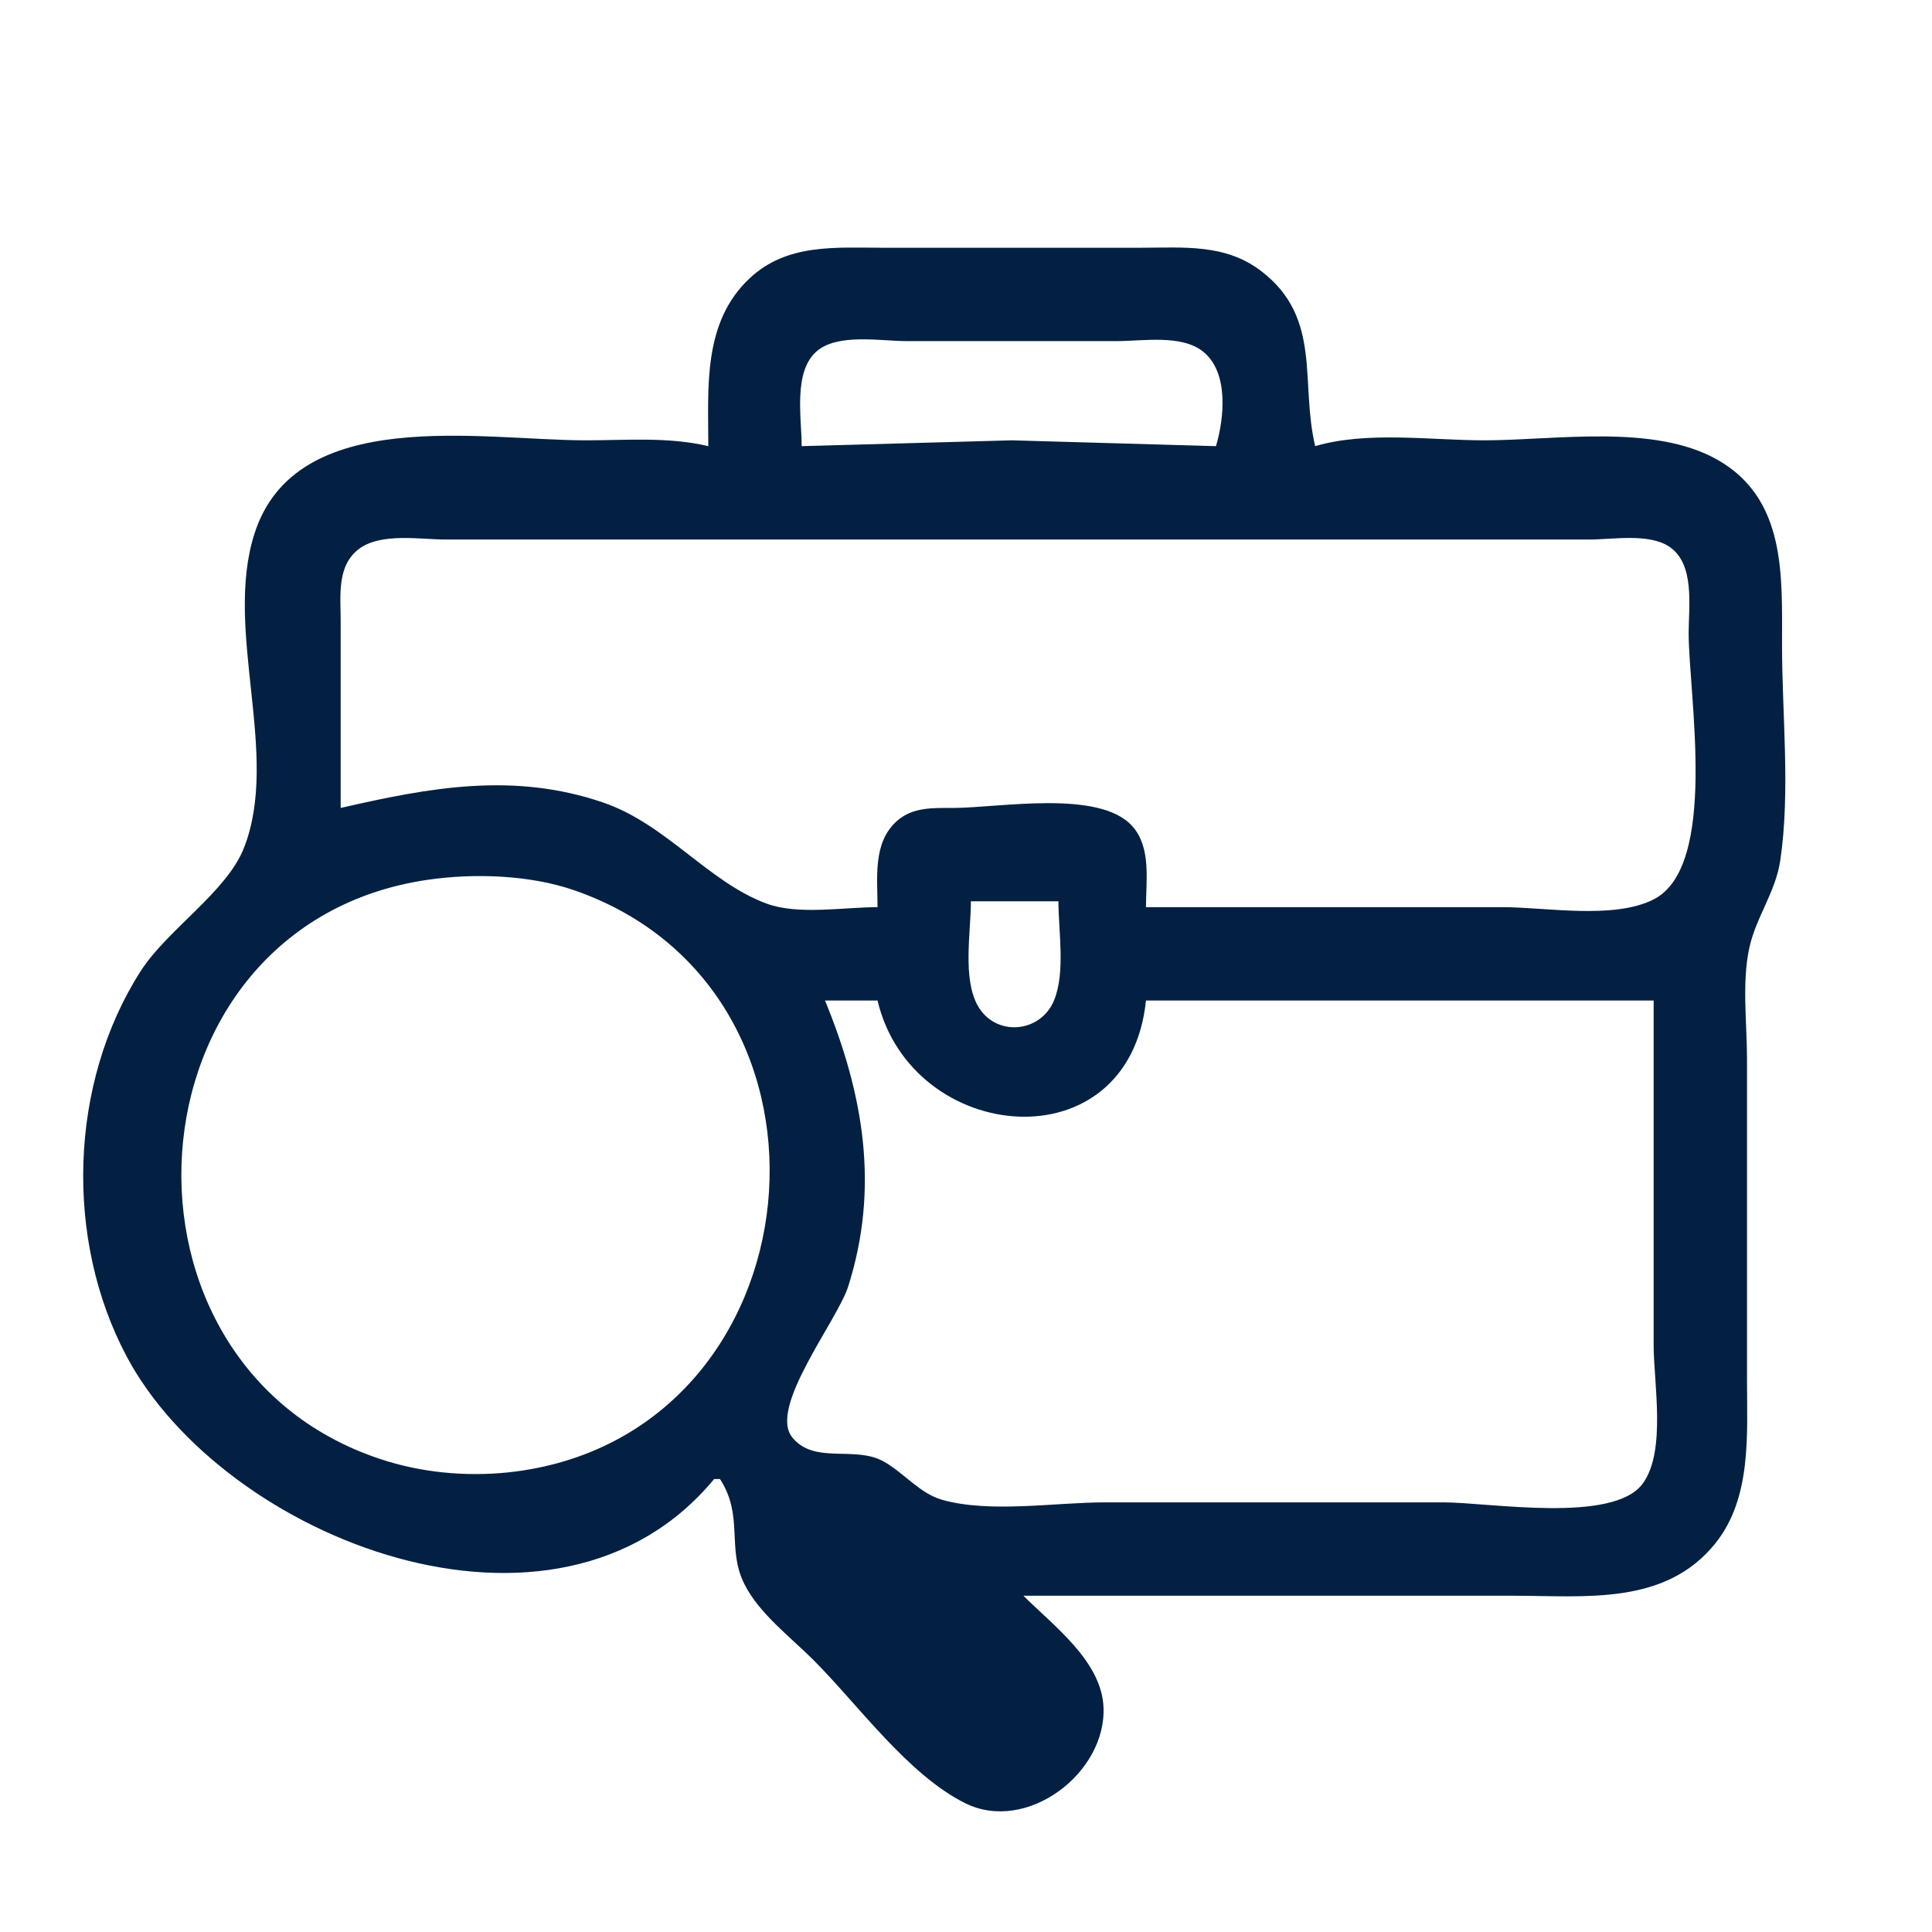 <svg xmlns="http://www.w3.org/2000/svg" xmlns:svg="http://www.w3.org/2000/svg" width="512" height="512" viewBox="0 0 512 512" id="svg1" xml:space="preserve">  <defs id="defs1"></defs>  <g id="layer1">    <path style="fill:#032043;stroke:none;stroke-width:1.546" d="m 1234.648,38.543 c -33.792,6.388 -21.65,66.647 -21.65,92.063 V 357.932 419.79 c 0,9.78 -1.916,21.921 2.611,30.928 11.141,22.165 51.061,13.919 71.618,13.919 h 156.19 c 23.072,0 51.803,4.627 74.229,-0.825 30.107,-7.318 18.557,-68.656 18.557,-91.962 V 141.431 79.574 c 0,-9.534 1.675,-20.818 -3.446,-29.358 -12.132,-20.232 -52.377,-12.395 -72.329,-12.395 h -150.005 c -24.209,0 -51.981,-3.775 -75.775,0.723 m -378.877,3.255 c -17.694,4.166 -36.392,22.357 -52.579,31.113 -28.947,15.657 -59.579,26.689 -91.24,35.388 -12.52,3.44 -42.625,3.103 -47.145,17.692 -6.8,21.948 1.294,55.113 4.735,77.298 12.181,78.539 45.562,152.873 102.744,208.83 18.395,18.001 38.819,32.141 61.835,43.621 9.435,4.706 20.048,10.484 30.929,8.078 26.4,-5.836 52.636,-25.051 72.683,-42.28 59.202,-50.881 96.178,-128.164 109.411,-204.331 3.913,-22.521 6.572,-45.192 6.572,-68.043 0,-7.977 1.994,-19.238 -2.694,-26.2 -6.342,-9.418 -22.78,-9.372 -32.874,-11.883 -26.215,-6.523 -50.827,-16.057 -75.776,-26.254 -19.84,-8.109 -39.343,-18.159 -57.218,-30.002 -8.517,-5.643 -18.215,-15.656 -29.382,-13.027 M -161.785,344.015 c 18.289,-18.291 33.333,-38.907 42.225,-63.404 43.399,-119.566 -54.424,-254.02 -184.497,-235.477 -20.484,2.92 -40.271,8.35 -58.765,17.831 -126.367,64.784 -120.359,254.399 7.732,313.049 33.177,15.191 70.992,19.112 106.704,12.445 11.674,-2.179 23.114,-5.507 34.022,-10.191 4.636,-1.991 11.722,-7.177 16.95,-5.731 7.328,2.027 14.069,13.898 18.82,19.419 16.286,18.924 32.321,38.095 48.373,57.218 9.422,11.225 18.318,25.463 34.933,22.866 16.652,-2.603 20.57,-22.427 12.969,-35.238 -11.541,-19.453 -30.483,-36.976 -45.243,-54.125 -10.864,-12.623 -20.995,-28.543 -34.223,-38.661 M 1511.461,64.109 v 275.266 71.136 l -1.589,26.903 -13.875,2.48 h -38.661 -159.283 -43.3 l -15.422,-2.48 -1.589,-20.717 V 362.572 149.163 87.306 l 2.48,-21.607 19.171,-1.589 h 52.579 199.49 M 187.71,118.235 c -10.542,-2.51 -21.697,-1.546 -32.475,-1.546 -27.695,0 -76.829,-9.534 -87.801,24.743 -8.247,25.764 6.973,58.613 -2.826,83.369 -4.603,11.63 -20.295,21.55 -27.368,32.614 -18.963,29.659 -20.171,71.064 -3.674,102.065 25.73,48.351 113.769,83.199 155.69,32.475 h 1.546 c 6.377,9.833 1.705,18.314 6.463,27.836 3.892,7.79 12.21,14.034 18.28,20.104 11.94,11.94 24.98,30.342 40.207,37.955 16.299,8.149 37.587,-7.979 36.679,-25.583 -0.627,-12.169 -13.323,-21.49 -21.215,-29.382 h 129.901 c 18.934,0 40.229,2.692 53.517,-13.942 9.623,-12.046 8.341,-28.817 8.341,-43.276 v -85.054 c 0,-9.425 -1.395,-20.138 0.604,-29.382 1.752,-8.106 6.973,-14.824 8.21,-23.197 2.717,-18.397 0.465,-38.629 0.465,-57.218 0,-18.113 1.163,-38.525 -17.012,-48.918 -16.947,-9.691 -43.079,-5.207 -61.856,-5.207 -14.22,0 -31.173,-2.495 -44.847,1.546 -4.047,-16.998 1.9,-33.875 -14.186,-46.308 -9.62,-7.435 -20.744,-6.271 -32.207,-6.271 h -68.043 c -12.54,0 -25.497,-1.21 -35.406,8.063 -12.519,11.716 -10.987,28.929 -10.987,44.516 m 501.046,21.65 c 39.055,-7.574 77.138,-18.11 112.89,-35.986 13.269,-6.635 26.078,-14.286 38.661,-22.124 5.259,-3.276 12.213,-9.717 18.557,-10.262 6.91,-0.594 14.598,7.068 20.104,10.496 15.366,9.566 31.333,17.801 47.94,24.966 24.161,10.425 48.667,19.756 74.229,26.146 6.329,1.582 23.729,2.685 26.903,8.979 3.206,6.36 0.624,17.354 -0.172,24.074 -2.082,17.592 -3.272,35.169 -6.953,52.579 -14.365,67.939 -46.091,134.441 -98.646,181.011 -14.048,12.448 -43.446,37.925 -63.404,37.925 -9.66,0 -21.534,-9.337 -29.382,-14.334 -25.874,-16.474 -48.396,-36.373 -67.031,-60.782 -19.98,-26.171 -35.806,-55.798 -47.328,-86.601 -16.061,-42.939 -26.336,-90.106 -26.367,-136.087 M -300.965,75.382 c 122.217,-15.875 207.093,124.686 137.594,225.332 -10.619,15.379 -24.334,28.368 -40.168,38.307 -19.512,12.246 -40.639,18.84 -63.404,21.563 -17.416,2.083 -35.683,-0.149 -52.579,-4.394 -121.732,-30.582 -143.065,-195.377 -38.661,-260.495 17.069,-10.646 37.233,-17.718 57.218,-20.314 m 623.214,42.853 -54.125,-1.546 -55.672,1.546 c 0,-7.406 -2.306,-19.696 3.978,-25.142 5.574,-4.831 17.03,-2.694 23.858,-2.694 h 55.672 c 6.832,0 17.001,-1.798 22.766,2.694 6.996,5.451 5.72,17.712 3.524,25.142 M 1276.431,107.011 c -11.987,4.762 -10.382,20.781 1.525,24.256 21.486,6.271 51.842,0.885 74.222,0.885 8.277,0 20.152,2.08 27.667,-2.038 10.576,-5.795 6.682,-21.836 -4.477,-23.898 -21.26,-3.929 -46.405,-0.353 -68.037,-0.353 -9.235,0 -22.206,-2.306 -30.9,1.148 M 303.693,240.403 c 0,-7.004 1.443,-15.755 -3.584,-21.421 -8.747,-9.857 -35.328,-4.893 -47.448,-4.868 -5.371,0.011 -10.867,-0.304 -15.111,3.584 -6.296,5.769 -4.993,14.995 -4.993,22.705 -8.861,0 -20.999,2.154 -29.382,-0.933 -15.451,-5.691 -26.594,-21.058 -43.3,-26.781 -23.781,-8.147 -45.94,-3.997 -69.59,1.425 v -49.486 c 4.3e-4,-6.585 -1.12,-14.694 4.868,-19.171 5.824,-4.354 16.124,-2.48 22.967,-2.48 h 55.672 194.851 52.579 c 6.162,0 15.617,-1.697 21.04,1.823 6.991,4.538 5.249,15.843 5.249,22.92 0,16.485 7.983,61.893 -9.307,70.645 -10.607,5.369 -28.548,2.038 -40.179,2.038 h -94.333 m 971.325,-79.267 c -10.03,4.257 -8.854,19.922 1.452,22.924 10.052,2.928 23.529,0.671 33.954,0.671 h 72.683 c 9.573,0 28.649,3.611 36.505,-2.694 8.372,-6.72 4.586,-19.81 -5.583,-21.695 -30.81,-5.713 -67.593,-0.353 -98.965,-0.353 -11.479,0 -29.383,-3.377 -40.045,1.148 M 838.76,286.796 c -13.631,-13.745 -25.222,-30.679 -40.207,-42.947 -6.608,-5.41 -16.706,-6.674 -20.501,2.808 -4.943,12.35 10.091,23.061 17.146,30.861 16.004,17.694 34.882,52.785 59.027,29.358 26.669,-25.875 52.593,-52.569 78.868,-78.844 7.298,-7.298 24.986,-20.16 20.478,-32.445 -6.872,-18.73 -25.94,0.792 -32.85,7.702 -26.628,26.626 -60.289,52.742 -81.961,83.508 M 1428.306,218.796 c -10.514,6.429 -4.992,40.055 -4.992,50.99 v 83.508 c 0,10.136 -2.979,25.973 1.148,35.362 4.363,9.925 39.86,9.328 48.132,4.569 11.859,-6.824 6.392,-37.525 6.392,-49.209 v -81.961 c 0,-11.492 2.881,-27.706 -1.597,-38.493 -3.985,-9.602 -40.963,-9.729 -49.083,-4.765 M 113.481,233.135 c 12.242,-1.764 26.932,-1.274 38.661,2.785 76.922,26.62 65.276,143.522 -15.464,154.04 -11.214,1.461 -23.214,0.593 -34.022,-2.706 -77.74,-23.729 -70.973,-142.331 10.825,-154.119 m 167.015,5.722 c 0,7.939 1.891,18.763 -1.148,26.221 -3.554,8.722 -15.527,9.793 -20.225,1.446 -4.095,-7.274 -1.823,-19.567 -1.823,-27.668 h 23.197 m -47.94,26.289 c 9.092,38.278 66.653,43.765 71.136,0 h 134.54 v 91.24 c 0,10.138 3.4,28.141 -2.873,36.761 -7.793,10.708 -40.779,4.992 -52.798,4.992 h -89.693 c -13.217,0 -30.409,2.916 -43.162,-0.665 -5.987,-1.681 -10.239,-7.252 -15.604,-10.207 -7.668,-4.223 -18.319,0.909 -24.165,-6.37 -6.367,-7.925 11.937,-30.83 14.844,-39.977 8.342,-26.247 4.059,-50.905 -6.142,-75.775 h 13.918 m 1123.826,7.117 c -14.736,3.211 -8.844,33.86 -8.844,45.462 v 52.579 c 0,6.084 -1.836,16.013 2.48,20.98 6.157,7.084 33.867,5.515 42.337,3.093 13.599,-3.888 7.762,-37.604 7.762,-48.815 v -51.032 c 0,-5.417 1.748,-14.943 -2.479,-19.171 -5.554,-5.554 -33.639,-4.755 -41.255,-3.095 m -79.774,51.25 c -10.47,4.603 -6.392,26.794 -6.392,35.967 0,8.435 -2.444,21.633 1.823,29.214 5.451,9.684 36.74,9.092 46.026,5.206 10.562,-4.42 6.276,-26.696 6.276,-35.967 0,-8.424 2.822,-23.25 -1.589,-30.7 -4.885,-8.25 -38.043,-7.282 -46.144,-3.721 M -375.194,558.969 h -1.546 c -9.749,15.659 27.037,17.818 25.768,0 -0.751,-10.551 -17.944,-11.052 -17.95,-18.511 -0.005,-6.373 8.686,-1.337 10.739,-0.046 h 1.546 l 4.639,-4.639 c -7.56,-9.298 -29.118,-10.475 -27.539,6.181 1.021,10.766 12.82,8.308 16.835,15.808 4.488,8.382 -10.288,2.786 -12.493,1.208 m 120.622,-10.825 h -17.011 v 7.732 h 7.732 c -3.256,10.726 -15.194,8.122 -18.699,-1.554 -4.601,-12.702 9.467,-22.789 18.699,-12.364 l 7.732,-3.093 c -9.044,-18.817 -34.734,-9.919 -35.937,9.279 -1.013,16.178 17.01,32.51 32.352,20.323 5.135,-4.079 4.02,-14.34 5.131,-20.323 m 117.529,-19.273 c -25.995,6.007 -16.968,49.431 10.824,41.799 23.604,-6.482 14.188,-47.579 -10.824,-41.799 m 824.251,30.098 c -10.069,15.495 25.728,18.197 25.033,0 -0.416,-10.879 -17.209,-10.978 -17.215,-18.511 0,-6.373 8.686,-1.337 10.739,-0.046 h 1.546 l 4.639,-4.639 c -7.356,-8.422 -30.773,-10.848 -28.205,6.18 1.567,10.388 13.402,8.578 17.501,15.988 4.624,8.36 -11.668,2.593 -14.04,1.029 m 52.579,-1.546 c -4.691,7.641 -17.514,1.475 -19.569,6.676 -3.125,7.911 23.84,11.114 26.786,-2.044 2.763,-12.337 -19.988,-16.712 -17.507,-22.657 2.184,-5.232 9.14,-0.702 11.837,1.014 h 1.546 l 4.639,-4.639 c -9.296,-10.643 -37.525,-6.564 -27.558,10.495 3.59,6.144 13.606,8.604 19.826,11.156 m 68.043,4.639 -7.732,-4.639 c -13.191,14.934 -27.734,-9.916 -13.711,-18.888 6.244,-3.995 12.968,2.659 19.897,0.331 -16.81,-34.9 -56.339,22.267 -21.649,31.805 3.322,0.913 7.444,0.927 10.824,0.317 5.728,-1.033 9.056,-4.476 12.371,-8.925 m 400.527,0 c -7.333,-3.043 -15.008,3.49 -21.444,-0.957 -7.931,-5.48 -7.776,-21.24 2.953,-23.599 4.62,-1.015 9.017,4.081 13.292,2.401 3.543,-1.393 1.815,-5.58 -0.141,-7.454 -18.359,-17.585 -37.91,14.094 -27.121,31.088 7.967,12.549 24.824,8.77 32.461,-1.478 m 18.558,-33.153 c -26.151,6.574 -15.437,50.099 12.364,41.637 22.859,-6.958 12.29,-47.834 -12.364,-41.637 m 236.604,13.049 7.732,-3.093 c -12.54,-25.436 -45.15,0.152 -32.957,23.13 4.086,7.7 31.091,15.984 31.091,1.687 0,-5.76 -17.091,1.056 -21.729,-5.066 -8.44,-11.141 4.895,-28.945 15.863,-16.658 m -1977.894,-12.371 v 41.754 h 7.732 v -41.754 h -7.732 m 17.011,0 V 571.341 h 9.279 v -26.289 h 1.546 c 4.304,11.756 11.012,25.843 24.743,26.289 v -41.754 h -7.732 v 27.836 c -7.683,-11.611 -12.137,-27.649 -27.836,-27.836 m 40.207,0 c 4.728,14.532 8.303,41.541 26.289,41.754 l 13.918,-41.754 c -14.189,0.466 -17.499,18.804 -18.557,30.929 h -1.546 l -9.279,-30.929 h -10.825 m 44.847,0 V 571.341 h 27.836 v -7.732 h -18.557 v -10.825 l 13.918,1.546 v -7.732 h -13.918 v -9.279 h 17.011 v -7.732 h -26.289 m 64.95,0 v 7.732 h 12.372 V 571.341 h 9.279 v -34.022 l 12.372,-1.546 v -6.186 h -34.022 m 38.661,0 V 571.341 h 9.279 v -41.754 h -9.279 m 57.218,41.754 20.12,-9.097 20.087,9.097 c -2.833,-8.708 -9.135,-44.279 -21.468,-41.232 -9.894,2.445 -15.343,32.427 -18.74,41.232 m 44.847,-41.754 v 7.732 h 18.557 c -7.506,9.765 -17.71,21.369 -18.557,34.022 h 30.929 v -7.732 h -18.557 l 17.011,-34.022 h -29.382 m 37.115,0 V 571.341 h 9.279 v -41.754 h -9.279 m 63.404,0 V 571.341 h 9.279 v -27.836 h 1.546 c 2.8,12.206 11.255,27.397 24.743,27.836 v -41.754 h -9.279 l 1.546,27.836 c -7.768,-11.739 -11.993,-27.648 -27.836,-27.836 m 44.847,0 V 571.341 h 9.279 v -41.754 h -9.279 m 167.015,41.754 h 9.279 l 1.546,-9.279 h 17.011 l 1.546,9.279 h 9.279 c -1.862,-9 -8.353,-44.539 -21.31,-41.232 -9.033,2.305 -15.071,32.879 -17.351,41.232 m 44.847,-41.754 v 7.732 h 18.557 c -7.635,9.652 -17.71,21.375 -18.557,34.022 h 30.929 v -7.732 h -18.557 l 17.011,-34.022 h -29.382 m 38.661,0 v 41.754 h 7.732 V 529.587 h -7.732 m 17.011,0 v 41.754 h 27.836 v -7.732 h -18.557 v -9.279 c 7.499,-0.006 14.016,0.944 15.464,-7.732 h -15.464 v -9.279 h 18.557 v -7.732 h -27.836 m 35.568,0 v 41.754 h 7.732 v -27.836 h 1.546 c 3.682,11.556 11.522,27.403 24.743,27.836 V 529.587 h -7.732 v 27.836 c -6.051,-11.527 -11.672,-27.36 -26.289,-27.836 m 43.3,0 v 41.754 c 9.39,0 21.179,1.775 29.215,-4.18 11.601,-8.596 9.735,-28.776 -2.95,-35.321 -7.586,-3.914 -17.993,-2.253 -26.266,-2.253 m 54.125,0 -13.918,41.754 27.836,-9.279 1.546,9.279 h 9.279 L 351.633,529.587 h -12.371 m 30.929,0 v 41.754 h 26.289 v -7.732 h -18.557 l 1.546,-34.022 h -9.279 m 30.929,0 1.546,41.754 h 7.732 V 529.587 h -9.279 m 239.698,41.754 18.574,-9.097 20.087,9.097 c -1.948,-8.42 -8.255,-38.911 -17.351,-41.232 -12.289,-3.136 -19.782,32.356 -21.31,41.232 m 114.436,-41.754 v 41.754 h 9.279 V 529.587 h -9.279 m 57.218,0 c 0,10.028 -2.703,24.822 2.038,33.954 5.552,10.694 24.393,10.694 29.945,0 4.741,-9.132 2.038,-23.926 2.038,-33.954 h -9.279 c 0,8.056 3.59,25.976 -3.568,31.512 -15.024,11.621 -13.443,-25.602 -13.443,-31.512 h -7.732 m 43.3,0 v 41.754 h 9.279 v -15.464 l 23.197,15.464 -9.279,-17.011 c 8.566,-4.495 10.526,-16.963 1.216,-22.49 -6.712,-3.984 -16.919,-2.253 -24.413,-2.253 m 38.661,41.754 18.574,-9.097 20.087,9.097 c -1.975,-8.538 -8.038,-38.823 -17.334,-41.232 -12.125,-3.143 -20.02,32.509 -21.327,41.232 m 35.568,-41.754 v 7.732 h 12.371 v 34.022 h 9.279 l -1.546,-34.022 h 12.371 v -7.732 h -32.475 m 38.661,0 v 41.754 h 9.279 V 529.587 h -9.279 m 13.918,0 c 1.48,8.598 9.481,44.308 21.327,41.232 9.519,-2.471 15.335,-32.59 17.334,-41.232 h -9.279 l -9.279,30.929 c -4.984,-11.243 -5.329,-30.438 -20.104,-30.929 m 43.3,0 v 41.754 h 27.836 v -7.732 h -18.557 v -9.279 c 7.499,-0.006 14.017,0.944 15.464,-7.732 h -15.464 v -9.279 h 18.557 v -7.732 h -27.836 m 233.512,0 v 41.754 h 7.732 v -27.836 h 1.546 c 6.267,21.754 17.848,22.52 23.197,0 h 1.546 v 27.836 h 7.732 V 529.587 h -10.825 l -7.732,21.65 c -9.083,-8.987 -8.275,-21.472 -23.197,-21.65 m 52.579,0 v 41.754 h 7.732 v -26.289 h 1.546 c 4.964,20.901 15.893,19.984 21.65,0 h 1.546 v 26.289 h 9.279 V 529.587 c -14.239,0.169 -15.33,10.819 -21.65,21.65 -4.317,-10.369 -7.565,-21.24 -20.104,-21.65 m 51.032,0 v 41.754 h 27.836 v -7.732 h -18.557 v -10.825 l 13.918,1.546 v -7.732 h -13.918 v -9.279 h 17.011 l 1.546,-7.732 h -27.836 m 35.568,0 v 41.754 h 9.279 v -15.464 l 23.197,15.464 -9.279,-17.011 c 8.566,-4.495 10.526,-16.963 1.216,-22.49 -6.712,-3.984 -16.919,-2.253 -24.413,-2.253 m 78.868,0 v 41.754 h 9.279 V 529.587 h -9.279 m 15.464,41.754 h 9.279 l 1.546,-9.279 h 17.011 l 1.546,9.279 h 9.279 c -1.267,-8.58 -9.599,-46.888 -22.55,-40.814 -8.236,3.863 -14.082,32.252 -16.111,40.814 m 44.847,-41.754 v 41.754 h 26.29 v -7.732 h -18.557 l 1.546,-34.022 h -9.279 m 30.929,0 v 41.754 h 9.279 V 529.587 h -9.279 m -1702.606,7.025 c 13.778,-2.317 17.012,23.363 4.532,26.498 -16.394,4.119 -18.928,-24.078 -4.532,-26.498 m 1363.963,0 c 13.948,-2.36 17.294,23.482 4.545,26.482 -15.921,3.746 -18.782,-24.073 -4.545,-26.482 m -935.623,26.997 v -26.289 c 23.789,0.068 23.448,26.077 0,26.289 m 570.636,-15.464 v -10.825 c 14.19,0.168 14.19,10.657 0,10.825 m 542.8,0 v -10.825 c 14.19,0.168 14.19,10.657 0,10.825 m -1637.678,-9.279 3.093,15.464 h -9.279 l 6.186,-15.464 m 355.681,0 4.639,15.464 h -10.825 l 6.186,-15.464 m 219.594,0 4.639,15.464 h -10.825 l 6.186,-15.464 m 315.473,0 3.093,15.464 h -9.279 l 6.186,-15.464 m 253.616,0 3.093,15.464 h -9.279 l 6.186,-15.464 m 598.472,0 4.639,15.464 h -10.825 l 6.186,-15.464 m -1916.037,64.95 v 41.754 h 9.279 V 631.652 c 12.311,-0.034 32.603,-10.304 16.658,-23.948 -6.683,-5.719 -17.794,-3.888 -25.936,-3.888 m 37.115,0 v 41.754 h 9.279 v -15.464 l 23.197,15.464 -9.279,-17.011 c 8.621,-4.348 11.113,-17.371 1.378,-22.705 -6.835,-3.745 -17.049,-2.038 -24.575,-2.038 m 40.207,0 v 41.754 h 9.279 v -41.754 h -9.279 m 13.918,0 13.918,41.754 c 18.233,-0.216 20.741,-27.371 26.289,-41.754 -14.797,0.486 -16.252,19.092 -20.104,30.929 -4.859,-11.277 -5.308,-30.437 -20.104,-30.929 m 51.032,0 -13.918,41.754 c 7.242,-0.241 9.974,-1.882 10.825,-9.279 h 17.011 l 1.546,9.279 h 9.279 c -2.172,-14.704 -7.552,-41.55 -24.743,-41.754 m 23.197,0 v 7.732 h 12.372 l -1.546,34.022 h 9.279 v -34.022 h 12.371 v -7.732 h -32.475 m 38.661,0 v 41.754 h 26.289 v -7.732 h -18.557 v -9.279 h 15.464 v -7.732 h -15.464 v -9.279 h 18.557 v -7.732 h -26.289 m -194.851,21.65 v -13.918 c 15.46,0.375 13.675,11.208 0,13.918 m 37.115,-3.093 v -10.825 c 14.19,0.168 14.19,10.657 0,10.825 m 102.065,-9.279 4.639,17.011 h -10.825 z" id="path168"></path>  </g></svg>